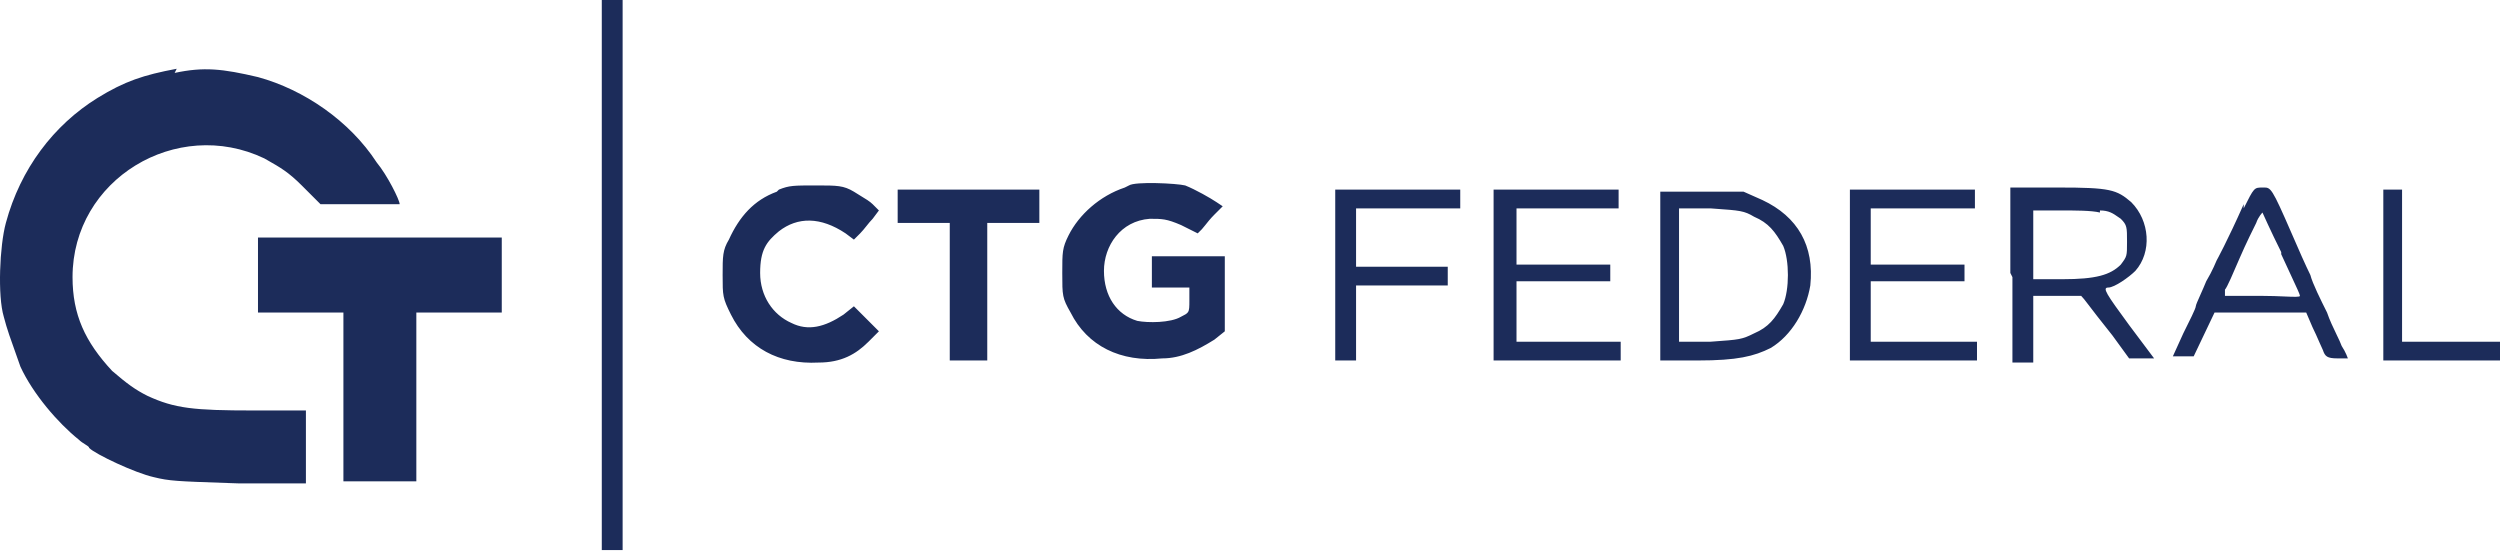 <svg width="300" height="67" viewBox="0 0 300 67" fill="none" xmlns="http://www.w3.org/2000/svg">
<path fill-rule="evenodd" clip-rule="evenodd" d="M72.214 0V33.005V66.01H74.715V0H72.214ZM21.206 8.251C17.206 9.001 14.955 9.751 11.705 11.751C6.454 15.002 2.453 20.253 0.703 26.754C-0.047 29.504 -0.297 35.505 0.453 38.005C0.802 39.4 1.393 41.038 1.889 42.41C2.105 43.006 2.302 43.552 2.453 44.006C3.953 47.257 6.954 50.758 9.454 52.758C9.687 52.99 9.973 53.169 10.213 53.318C10.49 53.49 10.704 53.624 10.704 53.758C11.455 54.508 16.205 56.758 18.456 57.258C20.31 57.722 21.304 57.756 27.212 57.957H27.212L27.218 57.958C27.683 57.974 28.179 57.99 28.707 58.009H36.709V49.257H30.458C23.206 49.257 20.956 49.007 17.706 47.507C16.205 46.757 15.205 46.007 13.455 44.507C10.204 41.006 8.704 37.755 8.704 33.255C8.704 21.503 21.206 14.002 31.708 19.003C31.852 19.085 31.991 19.164 32.126 19.241C33.628 20.094 34.602 20.647 36.209 22.253L38.459 24.503H43.21H47.96C47.96 24.003 46.46 21.003 45.21 19.503C41.959 14.502 36.459 10.751 30.958 9.251C26.707 8.251 24.457 8.001 20.956 8.751L21.206 8.251ZM87.467 28.754C88.717 26.004 90.467 24.003 93.218 23.003L93.468 22.753C94.718 22.253 95.218 22.253 97.968 22.253C100.469 22.253 101.219 22.253 102.469 23.003C102.719 23.17 102.997 23.337 103.275 23.503C103.83 23.837 104.386 24.17 104.719 24.504L105.469 25.254L104.719 26.254C104.469 26.504 104.219 26.817 103.969 27.129C103.719 27.442 103.469 27.754 103.219 28.004L102.469 28.754L101.469 28.004C98.468 26.004 95.718 26.004 93.468 27.754C91.967 29.004 91.217 30.005 91.217 32.755C91.217 35.505 92.717 37.756 94.968 38.756C96.968 39.756 98.968 39.256 101.219 37.756L102.469 36.755L103.969 38.256L105.469 39.756L104.219 41.006C102.719 42.506 100.969 43.507 98.218 43.507C93.468 43.757 89.717 41.756 87.717 37.756C86.716 35.755 86.716 35.505 86.716 33.005V33.005C86.716 30.755 86.716 30.004 87.467 28.754ZM134.974 22.504C131.974 23.504 129.473 25.754 128.223 28.255C127.473 29.755 127.473 30.255 127.473 32.755C127.473 35.506 127.473 35.756 128.473 37.506C130.473 41.507 134.474 43.507 139.475 43.007C141.725 43.007 143.725 42.007 145.726 40.757L146.976 39.757V30.755H138.225V34.506H140.475H142.725V36.006C142.725 36.842 142.725 37.212 142.552 37.463C142.415 37.661 142.168 37.785 141.725 38.006C140.475 38.756 137.725 38.756 136.474 38.506C133.974 37.756 132.474 35.506 132.474 32.505C132.474 29.505 134.474 26.505 137.975 26.255C139.475 26.255 139.975 26.255 141.725 27.005L143.725 28.005L144.226 27.505C144.317 27.413 144.442 27.255 144.601 27.054L144.601 27.054C144.875 26.706 145.25 26.23 145.726 25.754L146.726 24.754L145.976 24.254C145.226 23.754 143.475 22.754 142.225 22.254C141.225 22.004 136.224 21.754 135.474 22.254L134.974 22.504ZM274.954 33.116C274.606 32.371 274.192 31.486 273.746 30.505V30.255C272.496 27.755 271.496 25.504 271.496 25.504C271.496 25.504 270.996 26.004 270.745 26.755L270.745 26.755C270.495 27.256 269.495 29.255 268.745 31.005C267.995 32.755 267.245 34.506 266.995 34.756V35.506H271.496C272.486 35.506 273.398 35.545 274.138 35.577C275.267 35.626 275.996 35.657 275.996 35.506C275.996 35.345 275.582 34.459 274.954 33.116ZM265.995 31.255C265.995 31.255 267.245 29.005 269.245 24.504V25.004C270.495 22.504 270.495 22.504 271.496 22.504C271.537 22.504 271.577 22.503 271.615 22.503C272.5 22.494 272.599 22.492 274.996 28.005C275.746 29.755 276.746 32.005 277.246 33.005C277.497 34.006 278.497 36.006 279.247 37.506C279.54 38.385 280.004 39.35 280.389 40.149L280.389 40.15C280.661 40.714 280.894 41.196 280.997 41.507C281.497 42.257 281.747 43.007 281.747 43.007H280.497C279.247 43.007 278.997 42.757 278.747 42.007C278.644 41.801 278.498 41.468 278.328 41.077L278.326 41.073L278.326 41.072L278.325 41.071C278.082 40.514 277.789 39.842 277.497 39.257L276.746 37.506H265.745L263.244 42.757H260.744L261.994 40.007C262.744 38.506 263.494 37.006 263.494 36.756C263.494 36.611 263.747 36.044 264.058 35.349L264.058 35.348L264.059 35.346C264.282 34.846 264.535 34.279 264.745 33.756C265.495 32.505 265.995 31.255 265.995 31.255ZM107.72 24.754V26.754H113.971V43.257H118.471V26.754H124.722V22.754H107.72V24.754ZM160.228 43.257V33.005V22.754H175.23V25.004H162.728V32.005H173.73V34.256H162.728V43.257H160.228ZM179.231 33.005V43.257H194.483V41.007H181.981V33.755H193.233V31.755H181.981V25.004H194.233V22.754H179.231V33.005ZM213.986 29.505C212.986 27.755 212.236 26.755 210.486 26.005C209.299 25.293 208.788 25.256 205.746 25.041L205.235 25.004H201.484V41.007H205.235L205.511 40.987C208.75 40.756 209.026 40.737 210.486 40.007C212.236 39.257 212.986 38.257 213.986 36.506C214.736 34.756 214.736 31.255 213.986 29.505ZM199.234 33.256V33.006V23.004H204.235H209.236L211.486 24.004C215.737 26.005 217.737 29.505 217.237 34.256C216.737 37.256 214.987 40.257 212.486 41.757C210.486 42.757 208.485 43.257 203.735 43.257H199.234V33.256ZM221.988 33.005V43.257H237.24V41.007H224.488V33.755H235.74V31.755H224.488V25.004H236.99V22.754H221.988V33.005ZM254.177 26.037C253.581 25.619 253.06 25.254 251.992 25.254V25.504C250.992 25.254 248.992 25.254 247.242 25.254H243.991V33.505H247.492C251.492 33.505 253.243 33.005 254.493 31.755C255.243 30.755 255.243 30.755 255.243 29.005C255.243 27.254 255.243 27.004 254.493 26.254C254.383 26.181 254.279 26.108 254.178 26.037L254.177 26.037ZM241.491 43.507V33.255L241.241 32.755V22.503H246.992C253.243 22.503 253.993 22.754 255.743 24.254C257.993 26.504 258.243 30.255 256.243 32.505C255.493 33.255 253.743 34.505 252.993 34.505C252.242 34.505 252.743 35.255 255.493 39.006L258.493 43.007H255.493L253.493 40.256C251.922 38.293 251.105 37.221 250.612 36.573L250.612 36.572L250.611 36.572C250.162 35.982 249.98 35.744 249.742 35.506H246.742H243.991V39.506V43.507H241.491ZM285.998 33.005V43.257H300V41.007H288.248V22.754H285.998V33.005ZM30.958 37.506V33.005V28.504H60.212V37.506H49.961V57.759H41.209V37.506H30.958Z" fill="#1C2C5A"/>
</svg>
